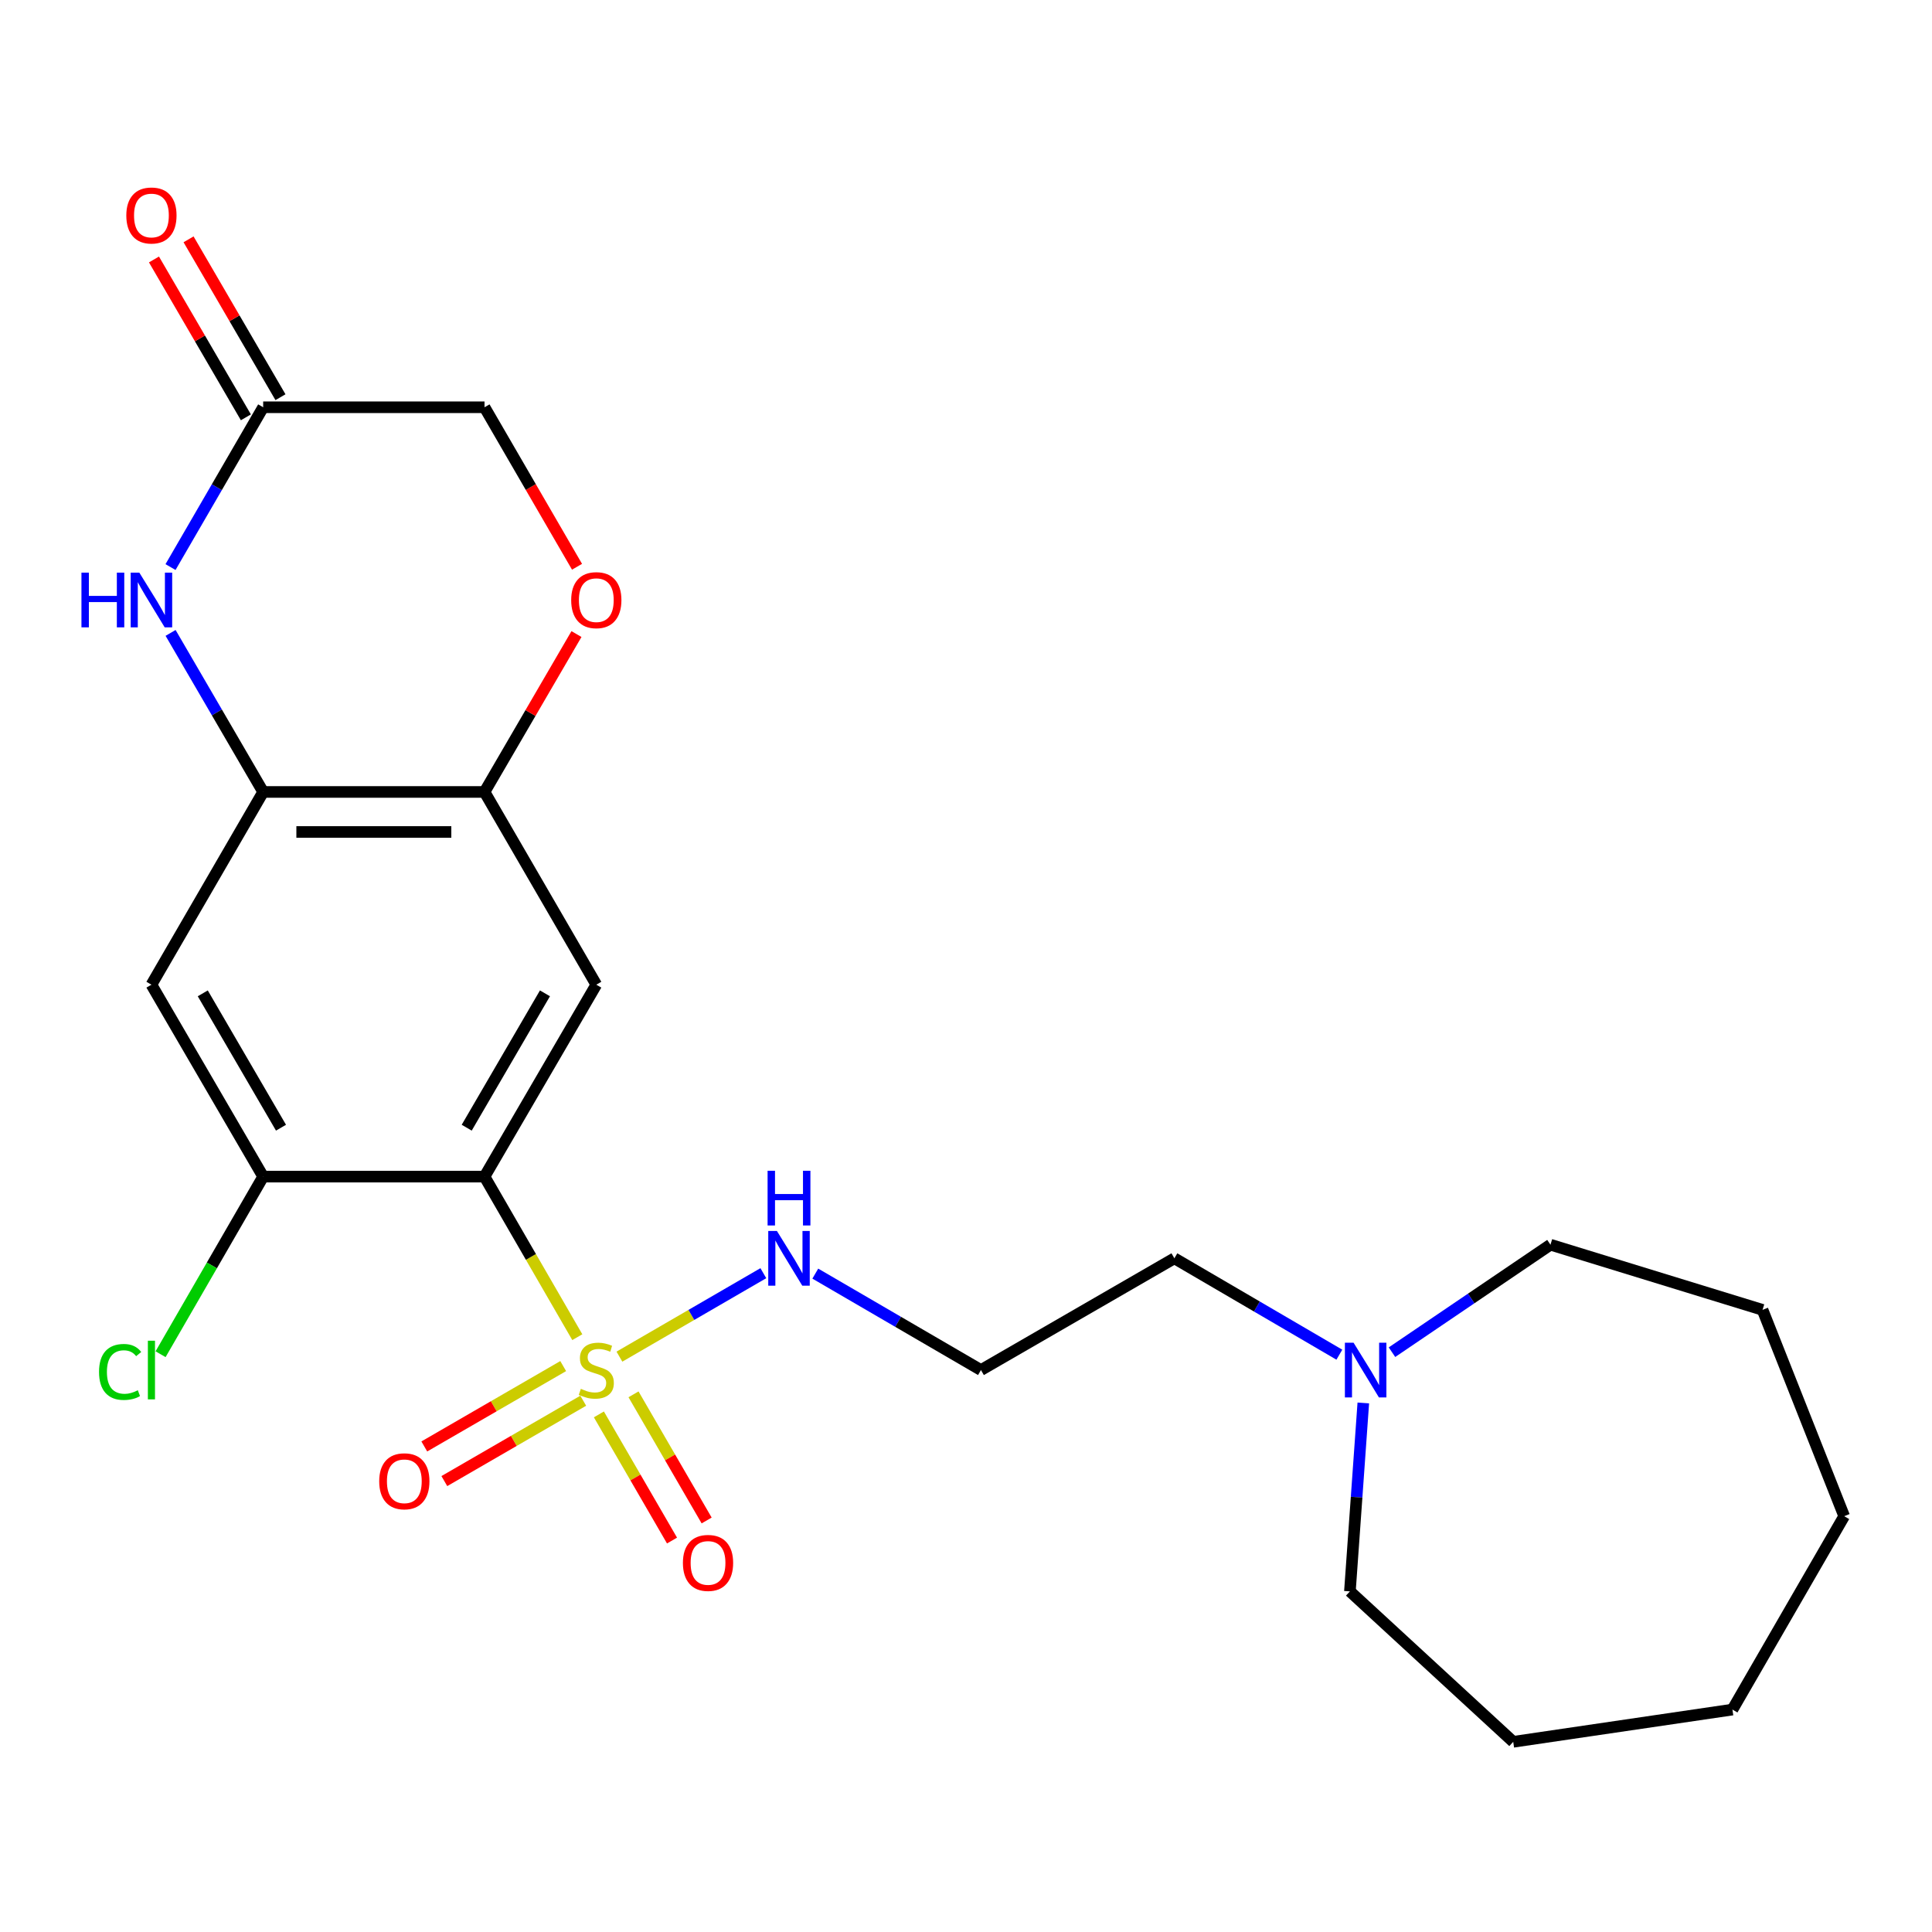<?xml version='1.0' encoding='iso-8859-1'?>
<svg version='1.1' baseProfile='full'
              xmlns='http://www.w3.org/2000/svg'
                      xmlns:rdkit='http://www.rdkit.org/xml'
                      xmlns:xlink='http://www.w3.org/1999/xlink'
                  xml:space='preserve'
width='1000px' height='1000px' viewBox='0 0 1000 1000'>
<!-- END OF HEADER -->
<rect style='opacity:1.0;fill:#FFFFFF;stroke:none' width='1000' height='1000' x='0' y='0'> </rect>
<path class='bond-0' d='M 298.816,692.124 L 274.802,650.571' style='fill:none;fill-rule:evenodd;stroke:#CCCC00;stroke-width:6px;stroke-linecap:butt;stroke-linejoin:miter;stroke-opacity:1' />
<path class='bond-0' d='M 274.802,650.571 L 250.787,609.018' style='fill:none;fill-rule:evenodd;stroke:#000000;stroke-width:6px;stroke-linecap:butt;stroke-linejoin:miter;stroke-opacity:1' />
<path class='bond-9' d='M 291.511,707.084 L 255.564,727.882' style='fill:none;fill-rule:evenodd;stroke:#CCCC00;stroke-width:6px;stroke-linecap:butt;stroke-linejoin:miter;stroke-opacity:1' />
<path class='bond-9' d='M 255.564,727.882 L 219.617,748.68' style='fill:none;fill-rule:evenodd;stroke:#FF0000;stroke-width:6px;stroke-linecap:butt;stroke-linejoin:miter;stroke-opacity:1' />
<path class='bond-9' d='M 301.884,725.013 L 265.937,745.811' style='fill:none;fill-rule:evenodd;stroke:#CCCC00;stroke-width:6px;stroke-linecap:butt;stroke-linejoin:miter;stroke-opacity:1' />
<path class='bond-9' d='M 265.937,745.811 L 229.991,766.609' style='fill:none;fill-rule:evenodd;stroke:#FF0000;stroke-width:6px;stroke-linecap:butt;stroke-linejoin:miter;stroke-opacity:1' />
<path class='bond-10' d='M 309.984,732.091 L 328.911,764.739' style='fill:none;fill-rule:evenodd;stroke:#CCCC00;stroke-width:6px;stroke-linecap:butt;stroke-linejoin:miter;stroke-opacity:1' />
<path class='bond-10' d='M 328.911,764.739 L 347.838,797.387' style='fill:none;fill-rule:evenodd;stroke:#FF0000;stroke-width:6px;stroke-linecap:butt;stroke-linejoin:miter;stroke-opacity:1' />
<path class='bond-10' d='M 327.905,721.703 L 346.831,754.351' style='fill:none;fill-rule:evenodd;stroke:#CCCC00;stroke-width:6px;stroke-linecap:butt;stroke-linejoin:miter;stroke-opacity:1' />
<path class='bond-10' d='M 346.831,754.351 L 365.758,786.999' style='fill:none;fill-rule:evenodd;stroke:#FF0000;stroke-width:6px;stroke-linecap:butt;stroke-linejoin:miter;stroke-opacity:1' />
<path class='bond-11' d='M 320.61,702.198 L 357.858,680.597' style='fill:none;fill-rule:evenodd;stroke:#CCCC00;stroke-width:6px;stroke-linecap:butt;stroke-linejoin:miter;stroke-opacity:1' />
<path class='bond-11' d='M 357.858,680.597 L 395.107,658.996' style='fill:none;fill-rule:evenodd;stroke:#0000FF;stroke-width:6px;stroke-linecap:butt;stroke-linejoin:miter;stroke-opacity:1' />
<path class='bond-1' d='M 250.787,609.018 L 308.647,509.673' style='fill:none;fill-rule:evenodd;stroke:#000000;stroke-width:6px;stroke-linecap:butt;stroke-linejoin:miter;stroke-opacity:1' />
<path class='bond-1' d='M 241.567,583.692 L 282.069,514.15' style='fill:none;fill-rule:evenodd;stroke:#000000;stroke-width:6px;stroke-linecap:butt;stroke-linejoin:miter;stroke-opacity:1' />
<path class='bond-4' d='M 250.787,609.018 L 136.217,609.018' style='fill:none;fill-rule:evenodd;stroke:#000000;stroke-width:6px;stroke-linecap:butt;stroke-linejoin:miter;stroke-opacity:1' />
<path class='bond-5' d='M 308.647,509.673 L 250.787,409.914' style='fill:none;fill-rule:evenodd;stroke:#000000;stroke-width:6px;stroke-linecap:butt;stroke-linejoin:miter;stroke-opacity:1' />
<path class='bond-2' d='M 88.296,327.592 L 112.257,368.753' style='fill:none;fill-rule:evenodd;stroke:#0000FF;stroke-width:6px;stroke-linecap:butt;stroke-linejoin:miter;stroke-opacity:1' />
<path class='bond-2' d='M 112.257,368.753 L 136.217,409.914' style='fill:none;fill-rule:evenodd;stroke:#000000;stroke-width:6px;stroke-linecap:butt;stroke-linejoin:miter;stroke-opacity:1' />
<path class='bond-7' d='M 88.261,293.515 L 112.239,252.156' style='fill:none;fill-rule:evenodd;stroke:#0000FF;stroke-width:6px;stroke-linecap:butt;stroke-linejoin:miter;stroke-opacity:1' />
<path class='bond-7' d='M 112.239,252.156 L 136.217,210.798' style='fill:none;fill-rule:evenodd;stroke:#000000;stroke-width:6px;stroke-linecap:butt;stroke-linejoin:miter;stroke-opacity:1' />
<path class='bond-3' d='M 136.217,409.914 L 78.38,509.673' style='fill:none;fill-rule:evenodd;stroke:#000000;stroke-width:6px;stroke-linecap:butt;stroke-linejoin:miter;stroke-opacity:1' />
<path class='bond-24' d='M 136.217,409.914 L 250.787,409.914' style='fill:none;fill-rule:evenodd;stroke:#000000;stroke-width:6px;stroke-linecap:butt;stroke-linejoin:miter;stroke-opacity:1' />
<path class='bond-24' d='M 153.403,430.628 L 233.602,430.628' style='fill:none;fill-rule:evenodd;stroke:#000000;stroke-width:6px;stroke-linecap:butt;stroke-linejoin:miter;stroke-opacity:1' />
<path class='bond-6' d='M 136.217,609.018 L 78.38,509.673' style='fill:none;fill-rule:evenodd;stroke:#000000;stroke-width:6px;stroke-linecap:butt;stroke-linejoin:miter;stroke-opacity:1' />
<path class='bond-6' d='M 145.443,583.695 L 104.957,514.153' style='fill:none;fill-rule:evenodd;stroke:#000000;stroke-width:6px;stroke-linecap:butt;stroke-linejoin:miter;stroke-opacity:1' />
<path class='bond-16' d='M 136.217,609.018 L 109.664,654.982' style='fill:none;fill-rule:evenodd;stroke:#000000;stroke-width:6px;stroke-linecap:butt;stroke-linejoin:miter;stroke-opacity:1' />
<path class='bond-16' d='M 109.664,654.982 L 83.111,700.946' style='fill:none;fill-rule:evenodd;stroke:#00CC00;stroke-width:6px;stroke-linecap:butt;stroke-linejoin:miter;stroke-opacity:1' />
<path class='bond-8' d='M 250.787,409.914 L 274.582,369.053' style='fill:none;fill-rule:evenodd;stroke:#000000;stroke-width:6px;stroke-linecap:butt;stroke-linejoin:miter;stroke-opacity:1' />
<path class='bond-8' d='M 274.582,369.053 L 298.378,328.192' style='fill:none;fill-rule:evenodd;stroke:#FF0000;stroke-width:6px;stroke-linecap:butt;stroke-linejoin:miter;stroke-opacity:1' />
<path class='bond-13' d='M 145.168,205.587 L 121.382,164.732' style='fill:none;fill-rule:evenodd;stroke:#000000;stroke-width:6px;stroke-linecap:butt;stroke-linejoin:miter;stroke-opacity:1' />
<path class='bond-13' d='M 121.382,164.732 L 97.597,123.876' style='fill:none;fill-rule:evenodd;stroke:#FF0000;stroke-width:6px;stroke-linecap:butt;stroke-linejoin:miter;stroke-opacity:1' />
<path class='bond-13' d='M 127.267,216.009 L 103.481,175.153' style='fill:none;fill-rule:evenodd;stroke:#000000;stroke-width:6px;stroke-linecap:butt;stroke-linejoin:miter;stroke-opacity:1' />
<path class='bond-13' d='M 103.481,175.153 L 79.696,134.298' style='fill:none;fill-rule:evenodd;stroke:#FF0000;stroke-width:6px;stroke-linecap:butt;stroke-linejoin:miter;stroke-opacity:1' />
<path class='bond-25' d='M 136.217,210.798 L 250.787,210.798' style='fill:none;fill-rule:evenodd;stroke:#000000;stroke-width:6px;stroke-linecap:butt;stroke-linejoin:miter;stroke-opacity:1' />
<path class='bond-14' d='M 298.669,293.354 L 274.728,252.076' style='fill:none;fill-rule:evenodd;stroke:#FF0000;stroke-width:6px;stroke-linecap:butt;stroke-linejoin:miter;stroke-opacity:1' />
<path class='bond-14' d='M 274.728,252.076 L 250.787,210.798' style='fill:none;fill-rule:evenodd;stroke:#000000;stroke-width:6px;stroke-linecap:butt;stroke-linejoin:miter;stroke-opacity:1' />
<path class='bond-15' d='M 421.998,659.222 L 464.869,684.178' style='fill:none;fill-rule:evenodd;stroke:#0000FF;stroke-width:6px;stroke-linecap:butt;stroke-linejoin:miter;stroke-opacity:1' />
<path class='bond-15' d='M 464.869,684.178 L 507.74,709.134' style='fill:none;fill-rule:evenodd;stroke:#000000;stroke-width:6px;stroke-linecap:butt;stroke-linejoin:miter;stroke-opacity:1' />
<path class='bond-12' d='M 693.25,701.185 L 650.553,676.241' style='fill:none;fill-rule:evenodd;stroke:#0000FF;stroke-width:6px;stroke-linecap:butt;stroke-linejoin:miter;stroke-opacity:1' />
<path class='bond-12' d='M 650.553,676.241 L 607.856,651.297' style='fill:none;fill-rule:evenodd;stroke:#000000;stroke-width:6px;stroke-linecap:butt;stroke-linejoin:miter;stroke-opacity:1' />
<path class='bond-18' d='M 705.645,726.166 L 702.177,774.929' style='fill:none;fill-rule:evenodd;stroke:#0000FF;stroke-width:6px;stroke-linecap:butt;stroke-linejoin:miter;stroke-opacity:1' />
<path class='bond-18' d='M 702.177,774.929 L 698.709,823.693' style='fill:none;fill-rule:evenodd;stroke:#000000;stroke-width:6px;stroke-linecap:butt;stroke-linejoin:miter;stroke-opacity:1' />
<path class='bond-19' d='M 720.486,699.891 L 761.502,672.073' style='fill:none;fill-rule:evenodd;stroke:#0000FF;stroke-width:6px;stroke-linecap:butt;stroke-linejoin:miter;stroke-opacity:1' />
<path class='bond-19' d='M 761.502,672.073 L 802.519,644.255' style='fill:none;fill-rule:evenodd;stroke:#000000;stroke-width:6px;stroke-linecap:butt;stroke-linejoin:miter;stroke-opacity:1' />
<path class='bond-17' d='M 507.74,709.134 L 607.856,651.297' style='fill:none;fill-rule:evenodd;stroke:#000000;stroke-width:6px;stroke-linecap:butt;stroke-linejoin:miter;stroke-opacity:1' />
<path class='bond-20' d='M 698.709,823.693 L 783.243,901.564' style='fill:none;fill-rule:evenodd;stroke:#000000;stroke-width:6px;stroke-linecap:butt;stroke-linejoin:miter;stroke-opacity:1' />
<path class='bond-21' d='M 802.519,644.255 L 912.29,677.983' style='fill:none;fill-rule:evenodd;stroke:#000000;stroke-width:6px;stroke-linecap:butt;stroke-linejoin:miter;stroke-opacity:1' />
<path class='bond-23' d='M 783.243,901.564 L 896.708,884.878' style='fill:none;fill-rule:evenodd;stroke:#000000;stroke-width:6px;stroke-linecap:butt;stroke-linejoin:miter;stroke-opacity:1' />
<path class='bond-22' d='M 912.29,677.983 L 954.545,784.774' style='fill:none;fill-rule:evenodd;stroke:#000000;stroke-width:6px;stroke-linecap:butt;stroke-linejoin:miter;stroke-opacity:1' />
<path class='bond-26' d='M 954.545,784.774 L 896.708,884.878' style='fill:none;fill-rule:evenodd;stroke:#000000;stroke-width:6px;stroke-linecap:butt;stroke-linejoin:miter;stroke-opacity:1' />
<path  class='atom-0' d='M 300.647 718.854
Q 300.967 718.974, 302.287 719.534
Q 303.607 720.094, 305.047 720.454
Q 306.527 720.774, 307.967 720.774
Q 310.647 720.774, 312.207 719.494
Q 313.767 718.174, 313.767 715.894
Q 313.767 714.334, 312.967 713.374
Q 312.207 712.414, 311.007 711.894
Q 309.807 711.374, 307.807 710.774
Q 305.287 710.014, 303.767 709.294
Q 302.287 708.574, 301.207 707.054
Q 300.167 705.534, 300.167 702.974
Q 300.167 699.414, 302.567 697.214
Q 305.007 695.014, 309.807 695.014
Q 313.087 695.014, 316.807 696.574
L 315.887 699.654
Q 312.487 698.254, 309.927 698.254
Q 307.167 698.254, 305.647 699.414
Q 304.127 700.534, 304.167 702.494
Q 304.167 704.014, 304.927 704.934
Q 305.727 705.854, 306.847 706.374
Q 308.007 706.894, 309.927 707.494
Q 312.487 708.294, 314.007 709.094
Q 315.527 709.894, 316.607 711.534
Q 317.727 713.134, 317.727 715.894
Q 317.727 719.814, 315.087 721.934
Q 312.487 724.014, 308.127 724.014
Q 305.607 724.014, 303.687 723.454
Q 301.807 722.934, 299.567 722.014
L 300.647 718.854
' fill='#CCCC00'/>
<path  class='atom-3' d='M 42.16 296.397
L 46 296.397
L 46 308.437
L 60.48 308.437
L 60.48 296.397
L 64.32 296.397
L 64.32 324.717
L 60.48 324.717
L 60.48 311.637
L 46 311.637
L 46 324.717
L 42.16 324.717
L 42.16 296.397
' fill='#0000FF'/>
<path  class='atom-3' d='M 72.12 296.397
L 81.4 311.397
Q 82.32 312.877, 83.8 315.557
Q 85.28 318.237, 85.36 318.397
L 85.36 296.397
L 89.12 296.397
L 89.12 324.717
L 85.24 324.717
L 75.28 308.317
Q 74.12 306.397, 72.88 304.197
Q 71.68 301.997, 71.32 301.317
L 71.32 324.717
L 67.64 324.717
L 67.64 296.397
L 72.12 296.397
' fill='#0000FF'/>
<path  class='atom-9' d='M 295.647 310.637
Q 295.647 303.837, 299.007 300.037
Q 302.367 296.237, 308.647 296.237
Q 314.927 296.237, 318.287 300.037
Q 321.647 303.837, 321.647 310.637
Q 321.647 317.517, 318.247 321.437
Q 314.847 325.317, 308.647 325.317
Q 302.407 325.317, 299.007 321.437
Q 295.647 317.557, 295.647 310.637
M 308.647 322.117
Q 312.967 322.117, 315.287 319.237
Q 317.647 316.317, 317.647 310.637
Q 317.647 305.077, 315.287 302.277
Q 312.967 299.437, 308.647 299.437
Q 304.327 299.437, 301.967 302.237
Q 299.647 305.037, 299.647 310.637
Q 299.647 316.357, 301.967 319.237
Q 304.327 322.117, 308.647 322.117
' fill='#FF0000'/>
<path  class='atom-10' d='M 196.279 766.706
Q 196.279 759.906, 199.639 756.106
Q 202.999 752.306, 209.279 752.306
Q 215.559 752.306, 218.919 756.106
Q 222.279 759.906, 222.279 766.706
Q 222.279 773.586, 218.879 777.506
Q 215.479 781.386, 209.279 781.386
Q 203.039 781.386, 199.639 777.506
Q 196.279 773.626, 196.279 766.706
M 209.279 778.186
Q 213.599 778.186, 215.919 775.306
Q 218.279 772.386, 218.279 766.706
Q 218.279 761.146, 215.919 758.346
Q 213.599 755.506, 209.279 755.506
Q 204.959 755.506, 202.599 758.306
Q 200.279 761.106, 200.279 766.706
Q 200.279 772.426, 202.599 775.306
Q 204.959 778.186, 209.279 778.186
' fill='#FF0000'/>
<path  class='atom-11' d='M 353.473 808.962
Q 353.473 802.162, 356.833 798.362
Q 360.193 794.562, 366.473 794.562
Q 372.753 794.562, 376.113 798.362
Q 379.473 802.162, 379.473 808.962
Q 379.473 815.842, 376.073 819.762
Q 372.673 823.642, 366.473 823.642
Q 360.233 823.642, 356.833 819.762
Q 353.473 815.882, 353.473 808.962
M 366.473 820.442
Q 370.793 820.442, 373.113 817.562
Q 375.473 814.642, 375.473 808.962
Q 375.473 803.402, 373.113 800.602
Q 370.793 797.762, 366.473 797.762
Q 362.153 797.762, 359.793 800.562
Q 357.473 803.362, 357.473 808.962
Q 357.473 814.682, 359.793 817.562
Q 362.153 820.442, 366.473 820.442
' fill='#FF0000'/>
<path  class='atom-12' d='M 402.124 637.137
L 411.404 652.137
Q 412.324 653.617, 413.804 656.297
Q 415.284 658.977, 415.364 659.137
L 415.364 637.137
L 419.124 637.137
L 419.124 665.457
L 415.244 665.457
L 405.284 649.057
Q 404.124 647.137, 402.884 644.937
Q 401.684 642.737, 401.324 642.057
L 401.324 665.457
L 397.644 665.457
L 397.644 637.137
L 402.124 637.137
' fill='#0000FF'/>
<path  class='atom-12' d='M 397.304 605.985
L 401.144 605.985
L 401.144 618.025
L 415.624 618.025
L 415.624 605.985
L 419.464 605.985
L 419.464 634.305
L 415.624 634.305
L 415.624 621.225
L 401.144 621.225
L 401.144 634.305
L 397.304 634.305
L 397.304 605.985
' fill='#0000FF'/>
<path  class='atom-13' d='M 700.596 694.974
L 709.876 709.974
Q 710.796 711.454, 712.276 714.134
Q 713.756 716.814, 713.836 716.974
L 713.836 694.974
L 717.596 694.974
L 717.596 723.294
L 713.716 723.294
L 703.756 706.894
Q 702.596 704.974, 701.356 702.774
Q 700.156 700.574, 699.796 699.894
L 699.796 723.294
L 696.116 723.294
L 696.116 694.974
L 700.596 694.974
' fill='#0000FF'/>
<path  class='atom-14' d='M 65.38 111.533
Q 65.38 104.733, 68.74 100.933
Q 72.1 97.133, 78.38 97.133
Q 84.66 97.133, 88.02 100.933
Q 91.38 104.733, 91.38 111.533
Q 91.38 118.413, 87.98 122.333
Q 84.58 126.213, 78.38 126.213
Q 72.14 126.213, 68.74 122.333
Q 65.38 118.453, 65.38 111.533
M 78.38 123.013
Q 82.7 123.013, 85.02 120.133
Q 87.38 117.213, 87.38 111.533
Q 87.38 105.973, 85.02 103.173
Q 82.7 100.333, 78.38 100.333
Q 74.06 100.333, 71.7 103.133
Q 69.38 105.933, 69.38 111.533
Q 69.38 117.253, 71.7 120.133
Q 74.06 123.013, 78.38 123.013
' fill='#FF0000'/>
<path  class='atom-17' d='M 51.26 710.114
Q 51.26 703.074, 54.54 699.394
Q 57.86 695.674, 64.14 695.674
Q 69.98 695.674, 73.1 699.794
L 70.46 701.954
Q 68.18 698.954, 64.14 698.954
Q 59.86 698.954, 57.58 701.834
Q 55.34 704.674, 55.34 710.114
Q 55.34 715.714, 57.66 718.594
Q 60.02 721.474, 64.58 721.474
Q 67.7 721.474, 71.34 719.594
L 72.46 722.594
Q 70.98 723.554, 68.74 724.114
Q 66.5 724.674, 64.02 724.674
Q 57.86 724.674, 54.54 720.914
Q 51.26 717.154, 51.26 710.114
' fill='#00CC00'/>
<path  class='atom-17' d='M 76.54 693.954
L 80.22 693.954
L 80.22 724.314
L 76.54 724.314
L 76.54 693.954
' fill='#00CC00'/>
</svg>
